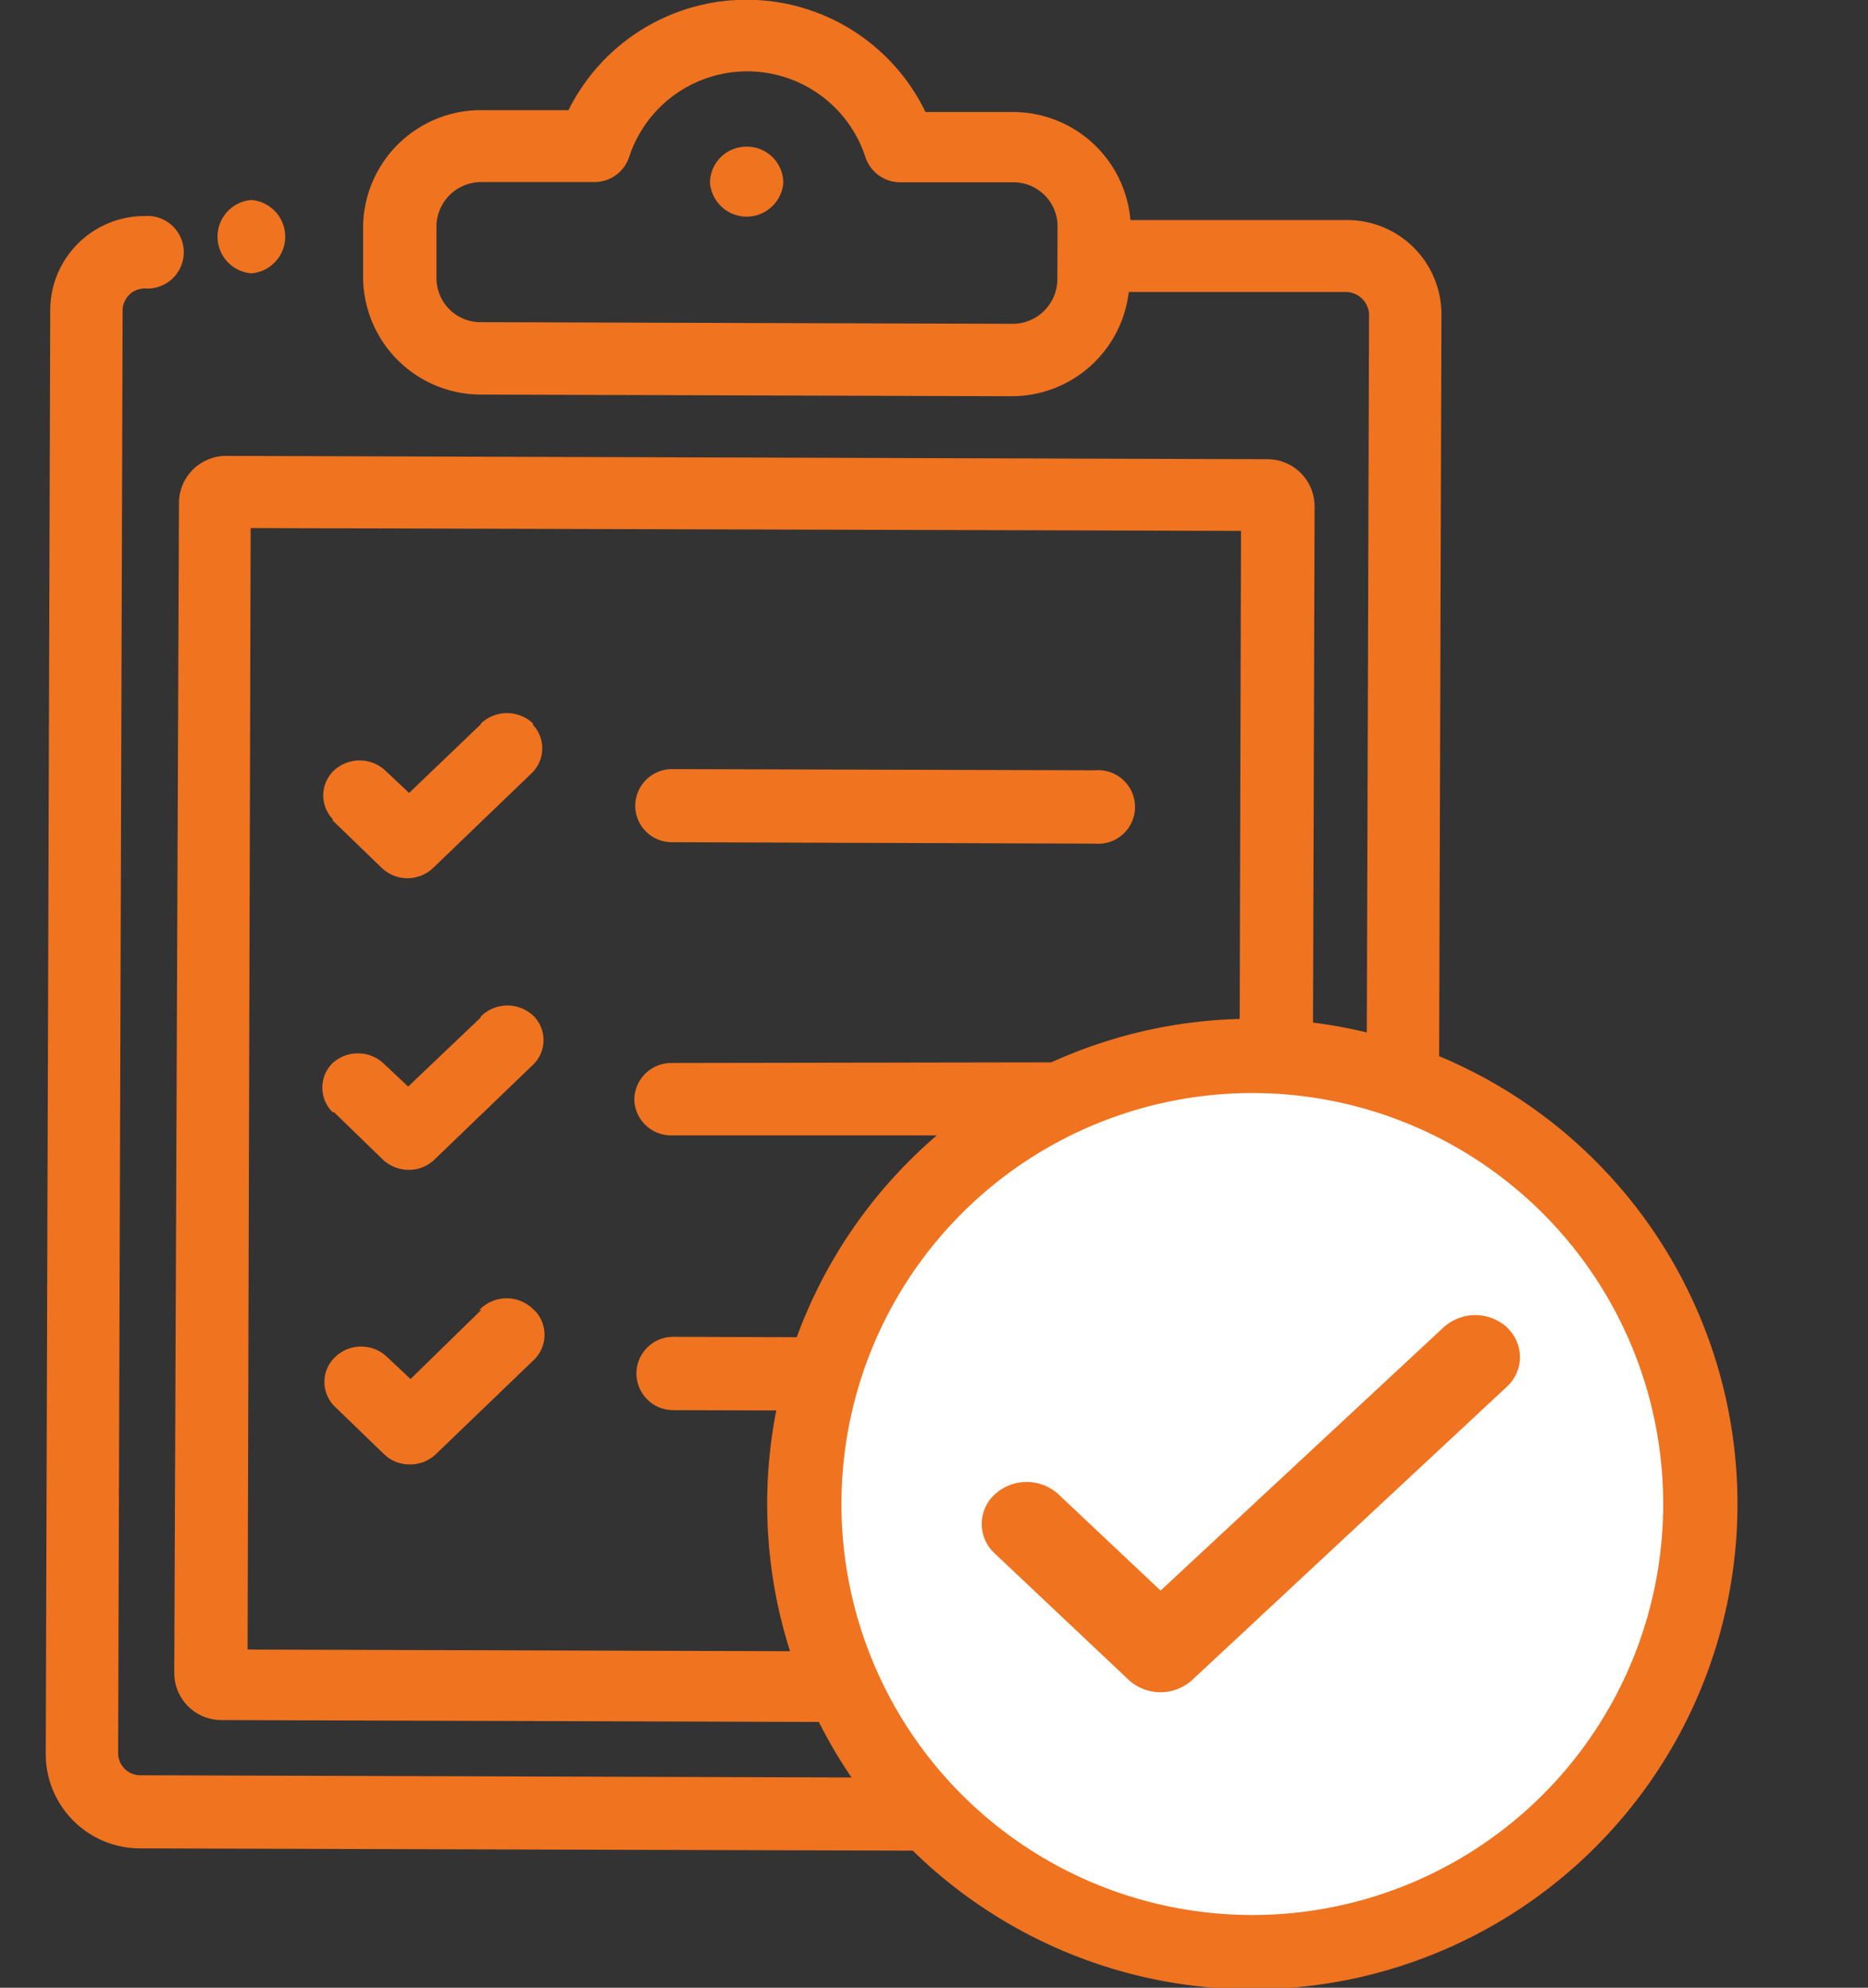 <?xml version="1.0" encoding="UTF-8"?> <svg xmlns="http://www.w3.org/2000/svg" id="Capa_1" data-name="Capa 1" width="79.22" height="84.28" viewBox="0 0 79.22 84.28"><rect x="0" y="0" width="79.22" height="84.28" fill="#333333" stroke="none"/><defs><style>.cls-1{fill:none;}.cls-2{fill:#f07320;}.cls-3{fill:#fff;stroke:#f07320;stroke-width:3.15px;}</style></defs><title>img-1</title><path class="cls-1" d="M35.32,17.14a3.43,3.43,0,0,1-3.48-3.37V12.69l-10.78,0a2.49,2.49,0,0,0-2.5,2.44l-.18,61.18a2.47,2.47,0,0,0,2.48,2.45l51,.16a2.49,2.49,0,0,0,2.5-2.44l.18-61.18a2.48,2.48,0,0,0-2.48-2.46l-10.78,0v1.08a3.43,3.43,0,0,1-3.5,3.34l-22.46-.06ZM24.4,22.53l44.27.13a.49.49,0,0,1,.5.48L69,73.24a.49.49,0,0,1-.5.48l-44.27-.13a.5.5,0,0,1-.5-.49L23.9,23A.5.5,0,0,1,24.4,22.53Z" transform="translate(-14.89 -1.93)"></path><path class="cls-1" d="M35.32,17.14a3.43,3.43,0,0,1-3.48-3.37V12.69l-10.78,0a2.49,2.49,0,0,0-2.5,2.44l-.18,61.18a2.47,2.47,0,0,0,2.48,2.45l51,.16a2.49,2.49,0,0,0,2.5-2.44l.18-61.18a2.48,2.48,0,0,0-2.48-2.46l-10.78,0v1.08a3.43,3.43,0,0,1-3.5,3.34l-22.46-.06Z" transform="translate(-14.89 -1.93)"></path><path class="cls-1" d="M57.78,17.2l-22.46-.06a3.44,3.44,0,0,1-3.48-3.37V11.49a3.43,3.43,0,0,1,3.5-3.35h4.74a6.83,6.83,0,0,1,13,0l4.75,0a3.43,3.43,0,0,1,3.48,3.36v2.29A3.43,3.43,0,0,1,57.78,17.2ZM24.4,22.53l44.27.13a.5.5,0,0,1,.5.48L69,73.24a.49.49,0,0,1-.5.48l-44.27-.13a.5.5,0,0,1-.5-.49L23.9,23A.5.5,0,0,1,24.4,22.53Z" transform="translate(-14.89 -1.93)"></path><path class="cls-2" d="M46.58,8.15A1.54,1.54,0,0,0,45,9.68v0a1.56,1.56,0,0,0,3.11,0v0A1.54,1.54,0,0,0,46.58,8.15Z" transform="translate(-14.89 -1.93)"></path><path class="cls-2" d="M22.28,72.86a2,2,0,0,0,2,2L68.43,75a2,2,0,0,0,2.06-2l.15-49.6a2,2,0,0,0-2-2l-44.11-.14a2,2,0,0,0-2.05,2Zm3.24-48.54,42,.12L67.39,72l-42-.13Z" transform="translate(-14.89 -1.93)"></path><path class="cls-2" d="M35.3,32.62l-3.06,2.93-1-.94a1.6,1.6,0,0,0-2.2,0A1.46,1.46,0,0,0,29,36.66l0,.06,2.07,2a1.58,1.58,0,0,0,2.2,0l4.16-4a1.46,1.46,0,0,0,.06-2.06l0-.06a1.61,1.61,0,0,0-2.2,0Zm0,12.43L32.2,48l-1-.94A1.6,1.6,0,0,0,29,47,1.46,1.46,0,0,0,29,49.09l.06,0,2.06,2a1.6,1.6,0,0,0,1.1.44,1.54,1.54,0,0,0,1.1-.44l4.16-4a1.45,1.45,0,0,0,.06-2.06l0,0A1.6,1.6,0,0,0,35.26,45.05Zm0,12.42-3,2.93-1-.94a1.59,1.59,0,0,0-2.19,0,1.46,1.46,0,0,0-.07,2.06l.06.06,2.07,2a1.54,1.54,0,0,0,1.1.44,1.56,1.56,0,0,0,1.1-.43l4.16-4a1.48,1.48,0,0,0,.06-2.07l-.06-.05A1.6,1.6,0,0,0,35.22,57.47Zm8.17-19.83,17.87.06a1.56,1.56,0,1,0,0-3.11L43.4,34.54a1.56,1.56,0,0,0-1.57,1.55h0A1.55,1.55,0,0,0,43.39,37.64Zm0,12.43,17.87,0a1.55,1.55,0,1,0,0-3.1L43.36,47a1.57,1.57,0,0,0-1.57,1.55h0A1.56,1.56,0,0,0,43.35,50.07Zm19.4,10.15a1.55,1.55,0,0,0-1.56-1.55l-17.86-.06a1.56,1.56,0,0,0-1.57,1.55h0a1.56,1.56,0,0,0,1.56,1.56l17.86.05A1.56,1.56,0,0,0,62.75,60.22Z" transform="translate(-14.89 -1.93)"></path><path d="M65.09,68l-6.28,0a1.56,1.56,0,0,0,0,3.11l6.27,0a1.56,1.56,0,0,0,0-3.11Zm-10.9,0h0a1.56,1.56,0,0,0,0,3.11h0a1.55,1.55,0,0,0,1.55-1.55h0A1.55,1.55,0,0,0,54.19,68Z" transform="translate(-14.89 -1.93)"></path><path class="cls-2" d="M72.07,11.26l-9.24,0a5,5,0,0,0-5-4.58H54.14A8.43,8.43,0,0,0,39,6.6H35.35a5,5,0,0,0-5.06,4.87v2.29a5,5,0,0,0,5,4.9l22.47.07a5,5,0,0,0,5-4.42l9.25,0a1,1,0,0,1,.94.92l-.19,61.21a.94.94,0,0,1-.93.92l-51-.16a.94.94,0,0,1-.93-.92l.19-61.21a.94.94,0,0,1,.93-.91,1.54,1.54,0,1,0,0-3.07,4,4,0,0,0-4,4l-.19,61.21a4,4,0,0,0,4,4l51,.15a4,4,0,0,0,4-4l.19-61.21A4,4,0,0,0,72.07,11.26ZM59.73,13.84a1.9,1.9,0,0,1-1.94,1.82l-22.46-.07a1.87,1.87,0,0,1-1.93-1.83V11.47a1.9,1.9,0,0,1,1.94-1.82l4.75,0a1.55,1.55,0,0,0,1.49-1.09,5.27,5.27,0,0,1,10,0,1.56,1.56,0,0,0,1.49,1.1h4.75a1.87,1.87,0,0,1,1.92,1.83Z" transform="translate(-14.89 -1.93)"></path><path class="cls-2" d="M25.55,13.52h0a1.56,1.56,0,0,0,0-3.11h0a1.56,1.56,0,0,0,0,3.11Z" transform="translate(-14.89 -1.93)"></path><path class="cls-3" d="M68,46.7a19,19,0,1,1-19,18.91A19,19,0,0,1,68,46.7Z" transform="translate(-14.89 -1.93)"></path><path class="cls-2" d="M76.11,58.21l-12,11.16-4.34-4.09a2,2,0,0,0-2.68,0,1.7,1.7,0,0,0-.13,2.4l.12.12,5.68,5.36a2,2,0,0,0,1.34.52,2,2,0,0,0,1.35-.52L78.79,60.73a1.7,1.7,0,0,0,.12-2.4l-.11-.12a2,2,0,0,0-2.69,0Z" transform="translate(-14.89 -1.93)"></path><rect class="cls-1" x="18.5" y="6.5" width="72" height="79" transform="translate(-6.56 98.43) rotate(-89.83)"></rect></svg> 